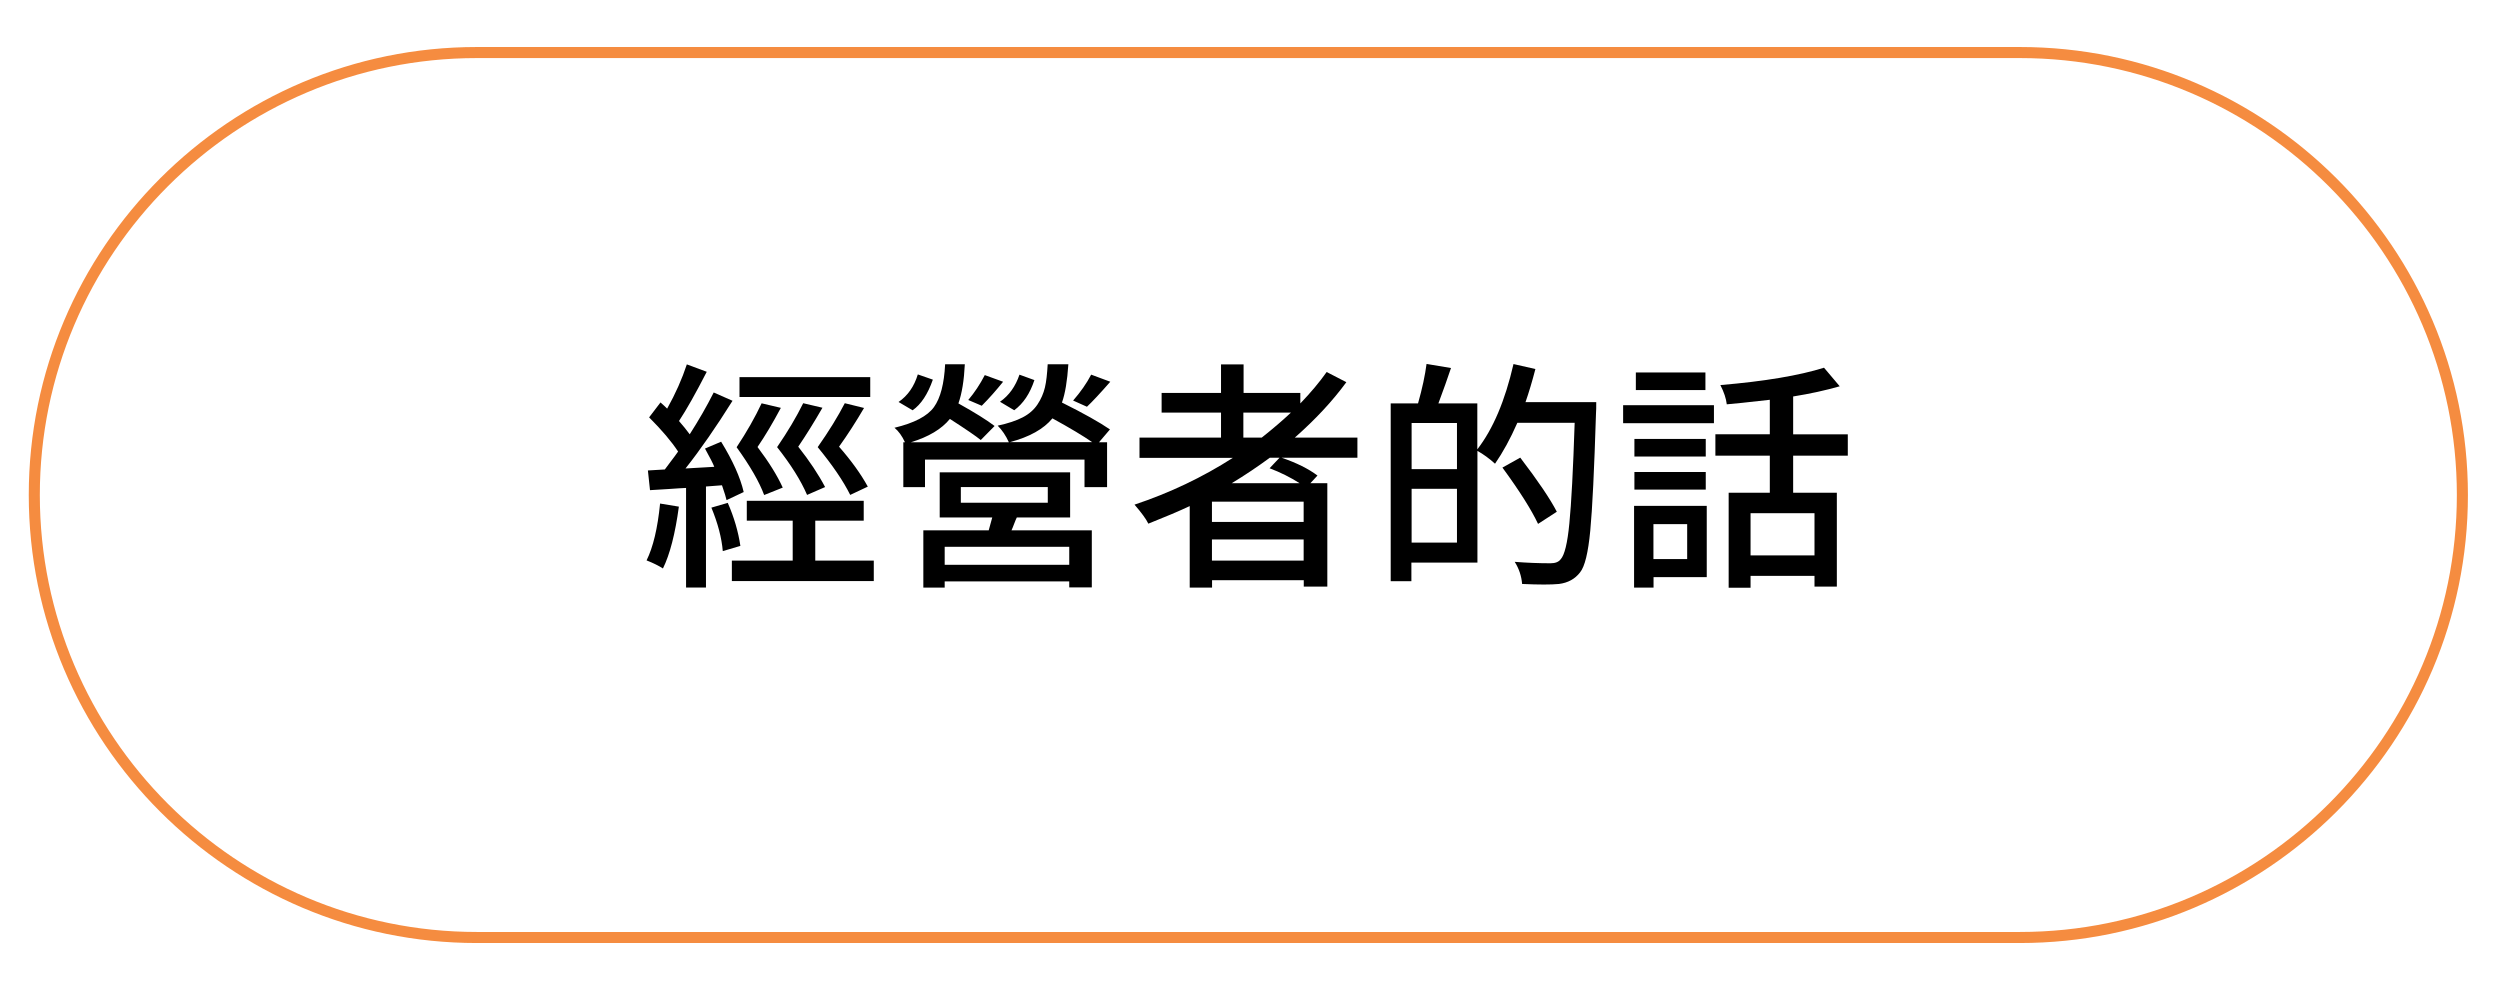 <?xml version="1.0" encoding="UTF-8"?><svg id="Layer_1" xmlns="http://www.w3.org/2000/svg" viewBox="0 0 226 89"><defs><style>.cls-1{fill:#f58c40;}</style></defs><path class="cls-1" d="M182.6,85.25H43.1c-22.33,0-40.5-18.17-40.5-40.5S20.77,4.25,43.1,4.25H182.6c22.33,0,40.5,18.17,40.5,40.5s-18.17,40.5-40.5,40.5ZM43.1,5.25C21.32,5.25,3.6,22.97,3.6,44.75s17.72,39.5,39.5,39.5H182.6c21.78,0,39.5-17.72,39.5-39.5S204.38,5.25,182.6,5.25H43.1Z"/><g><path d="M59.67,45.52l1.7,.28c-.33,2.45-.81,4.31-1.44,5.59-.37-.24-.87-.49-1.48-.73,.59-1.19,1-2.9,1.22-5.13Zm5.59-1.65l-1.44,.11v9.13h-1.8v-9c-.33,.01-.87,.05-1.61,.1-.75,.05-1.3,.08-1.65,.1l-.19-1.78,1.53-.09s.2-.26,.5-.67c.31-.4,.54-.72,.7-.95-.59-.9-1.46-1.93-2.62-3.09l1.03-1.35c.26,.23,.46,.42,.6,.56,.76-1.36,1.35-2.69,1.78-4l1.8,.67c-.99,1.93-1.83,3.42-2.51,4.45,.37,.42,.69,.82,.97,1.2,.8-1.25,1.53-2.51,2.17-3.78l1.7,.75c-1.48,2.36-2.89,4.4-4.25,6.12l2.6-.15c-.11-.29-.39-.84-.84-1.65l1.46-.62c1.05,1.71,1.73,3.22,2.04,4.55l-1.55,.73c-.04-.21-.18-.66-.41-1.33Zm-.95,2.02l1.48-.43c.57,1.3,.95,2.6,1.14,3.89l-1.59,.47c-.1-1.19-.44-2.5-1.03-3.93Zm9.39,4.79h5.29v1.85h-12.83v-1.85h5.5v-3.61h-4.15v-1.8h10.57v1.8h-4.38v3.61Zm-2.94-6.6l-1.68,.67c-.44-1.19-1.27-2.63-2.49-4.32,.92-1.39,1.67-2.71,2.26-3.97l1.74,.41c-.72,1.35-1.42,2.53-2.11,3.54,1.05,1.39,1.8,2.61,2.28,3.67Zm7.91-9.99v1.8h-11.82v-1.8h11.82Zm-6.06,2.36l1.74,.41c-.76,1.32-1.49,2.49-2.19,3.52,1.02,1.29,1.83,2.51,2.43,3.65l-1.63,.71c-.56-1.3-1.46-2.74-2.71-4.32,.96-1.4,1.75-2.73,2.36-3.97Zm5.84,7.54l-1.59,.75c-.62-1.25-1.6-2.69-2.94-4.32,1.02-1.45,1.83-2.77,2.45-3.97l1.74,.43c-.72,1.23-1.47,2.4-2.26,3.5,1.12,1.28,1.98,2.48,2.6,3.61Z"/><path d="M94.71,32.93h1.87c-.1,1.5-.29,2.66-.58,3.46,1.95,.97,3.39,1.78,4.34,2.43l-.99,1.16h.73v4.06h-2.04v-2.49h-14.42v2.49h-1.96v-4.06h.15c-.26-.56-.57-1-.95-1.31,1.79-.43,2.98-1.05,3.57-1.87s.92-2.11,1.01-3.87h1.78c-.07,1.45-.26,2.63-.58,3.54,1.49,.83,2.58,1.51,3.27,2.04l-1.25,1.27c-.4-.33-1.33-.97-2.79-1.91-.75,.92-1.92,1.62-3.52,2.11h8.85c-.27-.6-.61-1.1-1.01-1.5,.93-.2,1.68-.45,2.26-.75s1.02-.69,1.34-1.17c.32-.48,.54-.99,.67-1.53s.2-1.24,.25-2.09Zm-11.73,.92l1.35,.47c-.46,1.32-1.07,2.24-1.83,2.77l-1.27-.75c.83-.57,1.41-1.4,1.74-2.49Zm13.77,12.93h-4.83c-.06,.12-.14,.3-.24,.57-.1,.27-.18,.46-.24,.59h7.26v5.16h-2.04v-.54h-11.26v.56h-1.93v-5.18h5.91c.16-.56,.26-.95,.32-1.16h-4.75v-4.08h11.79v4.08Zm-.09,4.28v-1.63h-11.26v1.63h11.26Zm-9.8-7.03v1.42h7.86v-1.42h-7.86Zm2.17-10.12l1.65,.6c-.62,.77-1.26,1.5-1.93,2.17l-1.22-.52c.56-.66,1.06-1.41,1.5-2.26Zm2.66,3.18l-1.29-.77c.82-.57,1.4-1.39,1.76-2.45l1.35,.49c-.4,1.22-1.01,2.13-1.83,2.73Zm-.39,2.88h7.43c-.77-.54-1.97-1.26-3.59-2.15-.79,.96-2.07,1.68-3.85,2.15Zm7.35-6.1l1.72,.64c-.92,1.05-1.62,1.8-2.11,2.26l-1.25-.56c.67-.77,1.22-1.55,1.63-2.34Z"/><path d="M122.71,39.55v1.83h-6.85c1.35,.46,2.43,1,3.24,1.61l-.64,.69h1.53v9.35h-2.13v-.58h-8.29v.67h-2.02v-7.37c-.93,.44-2.18,.97-3.74,1.59-.2-.42-.62-.99-1.25-1.72,3.18-1.06,6.14-2.47,8.89-4.23h-8.44v-1.83h7.37v-2.26h-5.37v-1.78h5.37v-2.58h2.04v2.58h5.13v.95c.95-.99,1.74-1.93,2.38-2.84l1.78,.92c-1.25,1.71-2.8,3.37-4.66,5.01h5.65Zm-4.86,7.63v-1.83h-8.29v1.83h8.29Zm-8.29,3.5h8.29v-1.91h-8.29v1.91Zm1.8-7h6.12c-.83-.53-1.73-.98-2.71-1.35l.9-.95h-.88c-1.09,.8-2.23,1.57-3.44,2.3Zm1.05-4.12h1.65c1.06-.84,1.94-1.6,2.64-2.26h-4.3v2.26Z"/><path d="M137.92,36.35h6.38c0,.47,0,.79-.02,.97-.16,5.13-.33,8.68-.52,10.66s-.49,3.23-.92,3.76c-.46,.6-1.1,.95-1.91,1.05-.7,.07-1.81,.07-3.33,0-.06-.72-.28-1.38-.67-2,1.13,.09,2.21,.13,3.24,.13,.43,0,.74-.12,.92-.37,.34-.36,.61-1.44,.78-3.23,.18-1.8,.34-4.83,.48-9.1h-5.18c-.64,1.46-1.32,2.69-2.02,3.7-.52-.47-1.05-.86-1.59-1.16v10.1h-5.97v1.68h-1.87v-16.07h2.47c.39-1.38,.64-2.56,.77-3.57l2.21,.37c-.3,.9-.68,1.97-1.14,3.2h3.52v4.15c1.42-1.83,2.51-4.4,3.27-7.71l1.98,.45c-.29,1.12-.59,2.12-.9,3.01Zm-6.21,1.89h-4.1v4.17h4.1v-4.17Zm-4.1,10.81h4.1v-4.86h-4.1v4.86Zm13.13-2.79l-1.7,1.1c-.59-1.26-1.66-2.96-3.22-5.09l1.61-.9c1.62,2.12,2.72,3.75,3.31,4.9Z"/><path d="M146.73,38.26v-1.63h8.21v1.63h-8.21Zm7.56,7.46v6.45h-4.81v.95h-1.76v-7.39h6.57Zm-.09-6.04v1.59h-6.45v-1.59h6.45Zm-6.45,4.58v-1.59h6.45v1.59h-6.45Zm6.42-10.59v1.59h-6.29v-1.59h6.29Zm-1.65,13.71h-3.05v3.16h3.05v-3.16Zm14.52-6.19h-4.94v3.35h3.95v8.49h-2.02v-.97h-5.78v1.07h-1.98v-8.59h3.72v-3.35h-4.92v-1.93h4.92v-3.12c-2.03,.23-3.33,.37-3.89,.41-.06-.52-.25-1.1-.58-1.74,4.02-.34,7.15-.87,9.37-1.57l1.42,1.68c-1.25,.36-2.65,.67-4.21,.92v3.42h4.94v1.93Zm-3.01,9.02v-3.82h-5.78v3.82h5.78Z"/></g></svg>